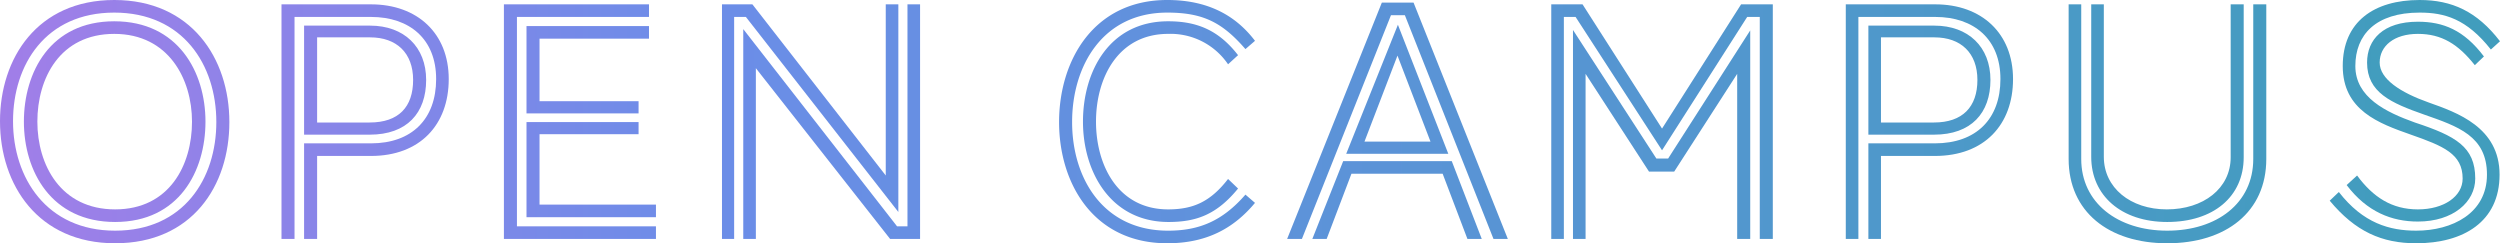 <svg xmlns="http://www.w3.org/2000/svg" xmlns:xlink="http://www.w3.org/1999/xlink" width="575.5" height="56" viewBox="0 0 575.5 56">
  <defs>
    <linearGradient id="名称未設定グラデーション_139" data-name="名称未設定グラデーション 139" y1="28" x2="575.52" y2="28" gradientUnits="userSpaceOnUse">
      <stop offset="0" stop-color="#a17ee8"/>
      <stop offset="0.28" stop-color="#6c8de8"/>
      <stop offset="0.97" stop-color="#419dbd"/>
    </linearGradient>
  </defs>
  <g id="レイヤー_2" data-name="レイヤー 2">
    <g id="原宿バナーなし">
      <g>
        <path d="M0,27.9C0,13.4,8.6,0,26.3,0S52.8,13.4,52.8,28.1,44.2,56,26.5,56,0,42.6,0,27.9Zm49.8.2c0-13.2-7.7-25.2-23.5-25.2S3,14.9,3,27.9s7.7,25.2,23.5,25.2S49.8,41.1,49.8,28.1ZM5.5,28c0-11.4,6.1-23.1,20.8-23.1s21,11.7,21,23.1S41.2,51.1,26.5,51.1,5.5,39.4,5.5,28Zm38.7,0c0-9.8-5.4-20.2-17.9-20.2S8.6,18,8.6,28,14,48.2,26.5,48.2,44.2,38,44.2,28Z" fill="url(#名称未設定グラデーション_139)"/>
        <path d="M70,55V33H85.4c9.4,0,15-5.6,15-14.8S94.3,3.9,85.4,3.9H67.8V55h-3V1H85.4c10.7,0,17.9,6.7,17.9,17.2S96.7,35.9,85.4,35.9H73V55Zm0-24V5.9H85.2c7.8,0,12.9,4.9,12.9,12.5S93.7,31,85.1,31Zm15.1-2.8c6.7,0,10-3.6,10-9.8s-3.8-9.8-9.9-9.8H73V28.2Z" fill="url(#名称未設定グラデーション_139)"/>
        <path d="M116,55V1h33.4V3.9H119V52.1h32V55Zm5.2-28.9V6h28.2V8.9H124.2V23.3H147v2.8Zm0,23.9V28.1H147v2.8H124.2V47.1H151V50Z" fill="url(#名称未設定グラデーション_139)"/>
        <path d="M171.7,3.9H169V55h-2.8V1h7l30.7,39.4V1h2.9V48.8ZM204.9,55,174,15.7V55h-2.9V6.7l35.4,45.4h2.4V1h2.9V55Z" fill="url(#名称未設定グラデーション_139)"/>
        <path d="M288.9,46.7c-5,6-11.3,9.3-20.2,9.3-17,0-24.9-13.8-24.9-27.9S251.7,0,268.7,0c9.4,0,15.8,3.6,20.2,9.4l-2.2,1.9c-5.3-6.1-9.7-8.4-18-8.4-14.9,0-21.9,12.3-21.9,25.2s7.1,25,22.1,25c7.1,0,12.5-2.2,17.8-8.3ZM285,43.4c-4.9,6-9.6,7.7-16,7.7-13.3,0-19.7-11.5-19.7-23.1s6.1-23.1,19.6-23.1c6.6,0,11.6,2,16.1,7.8l-2.3,2.1a16,16,0,0,0-13.8-7c-11.5,0-16.6,10.1-16.6,20.2s5.1,20.2,16.6,20.2c5.7,0,9.7-1.7,13.8-7Z" fill="url(#名称未設定グラデーション_139)"/>
        <path d="M343.8,55,323.4,3.5h-3.2L299.7,55h-3.4L318.1.6h7.3L347.1,55Zm-6,0-5.7-15h-21l-5.7,15h-3.3l7.1-17.9h25L341.1,55ZM309.9,35.4,321.8,5.7l11.6,29.7Zm11.8-22.6-7.6,19.8h15.2Z" fill="url(#名称未設定グラデーション_139)"/>
        <path d="M405.1,55V3.9h-2.9L382.6,34.6,362.7,3.9H360V55h-2.9V1h7.2l18.3,28.6L400.8,1h7.3V55Zm-5.2,0V17L385.4,39.5h-5.8L365,17V55h-2.9V6.9l19.2,29.6H384L402.9,7V55Z" fill="url(#名称未設定グラデーション_139)"/>
        <path d="M430.1,55V33h15.3c9.5,0,15.1-5.6,15.1-14.8s-6.1-14.3-15-14.3H427.8V55h-2.9V1h20.6c10.7,0,17.9,6.7,17.9,17.2s-6.6,17.7-18,17.7H433V55Zm0-24V5.9h15.2c7.8,0,12.9,4.9,12.9,12.5S453.8,31,445.2,31Zm15.1-2.8c6.6,0,10-3.6,10-9.8s-3.8-9.8-9.9-9.8H433V28.2Z" fill="url(#名称未設定グラデーション_139)"/>
        <path d="M518.7,1h3V36.6c0,12.2-9.3,19.4-22.8,19.4s-22.7-7.3-22.7-19.4V1h2.9V36.6c0,10.1,8.4,16.5,19.8,16.5s19.8-6.3,19.8-16.5Zm-5.2,0h3V36.2c0,9.1-7,14.9-17.6,14.9s-17.5-6.1-17.5-15V1h2.9V36.1c0,7.1,6.1,12.1,14.5,12.1s14.7-4.8,14.7-12Z" fill="url(#名称未設定グラデーション_139)"/>
        <path d="M569.7,15c-3.8-4.8-7.6-7.2-13.1-7.2s-8.8,2.8-8.8,6.6,4.8,6.9,11.3,9.2,16.3,5.7,16.3,16.6S567,56,556.2,56c-7.9,0-14-2.7-19.9-9.8l2.1-2c5.6,7.2,11.7,8.9,17.8,8.9,8.3,0,16.3-4,16.3-12.9s-6.7-11.1-14.4-13.8-13.2-5.1-13.2-12c0-5.3,3.7-9.4,11.7-9.4,5.8,0,10.6,1.9,15.2,8Zm3.7-3.6c-5.6-7.1-10.7-8.5-16.4-8.5-10.1,0-14.8,5.1-14.8,12.3s7,10.6,13.7,13c9.4,3.1,13.9,5.6,13.9,12.9,0,5.4-5.1,9.9-13.2,9.9-6,0-11.7-2.2-16.4-8.4l2.4-2.2c3.7,5,8,7.8,14,7.8s10.3-3,10.3-7.1c0-5.7-4.5-7.5-11.9-10.1s-15.7-5.6-15.7-15.8S546.5,0,557,0c7.4,0,13.2,2.6,18.5,9.5Z" fill="url(#名称未設定グラデーション_139)"/>
      </g>
    </g>
  </g>
</svg>
